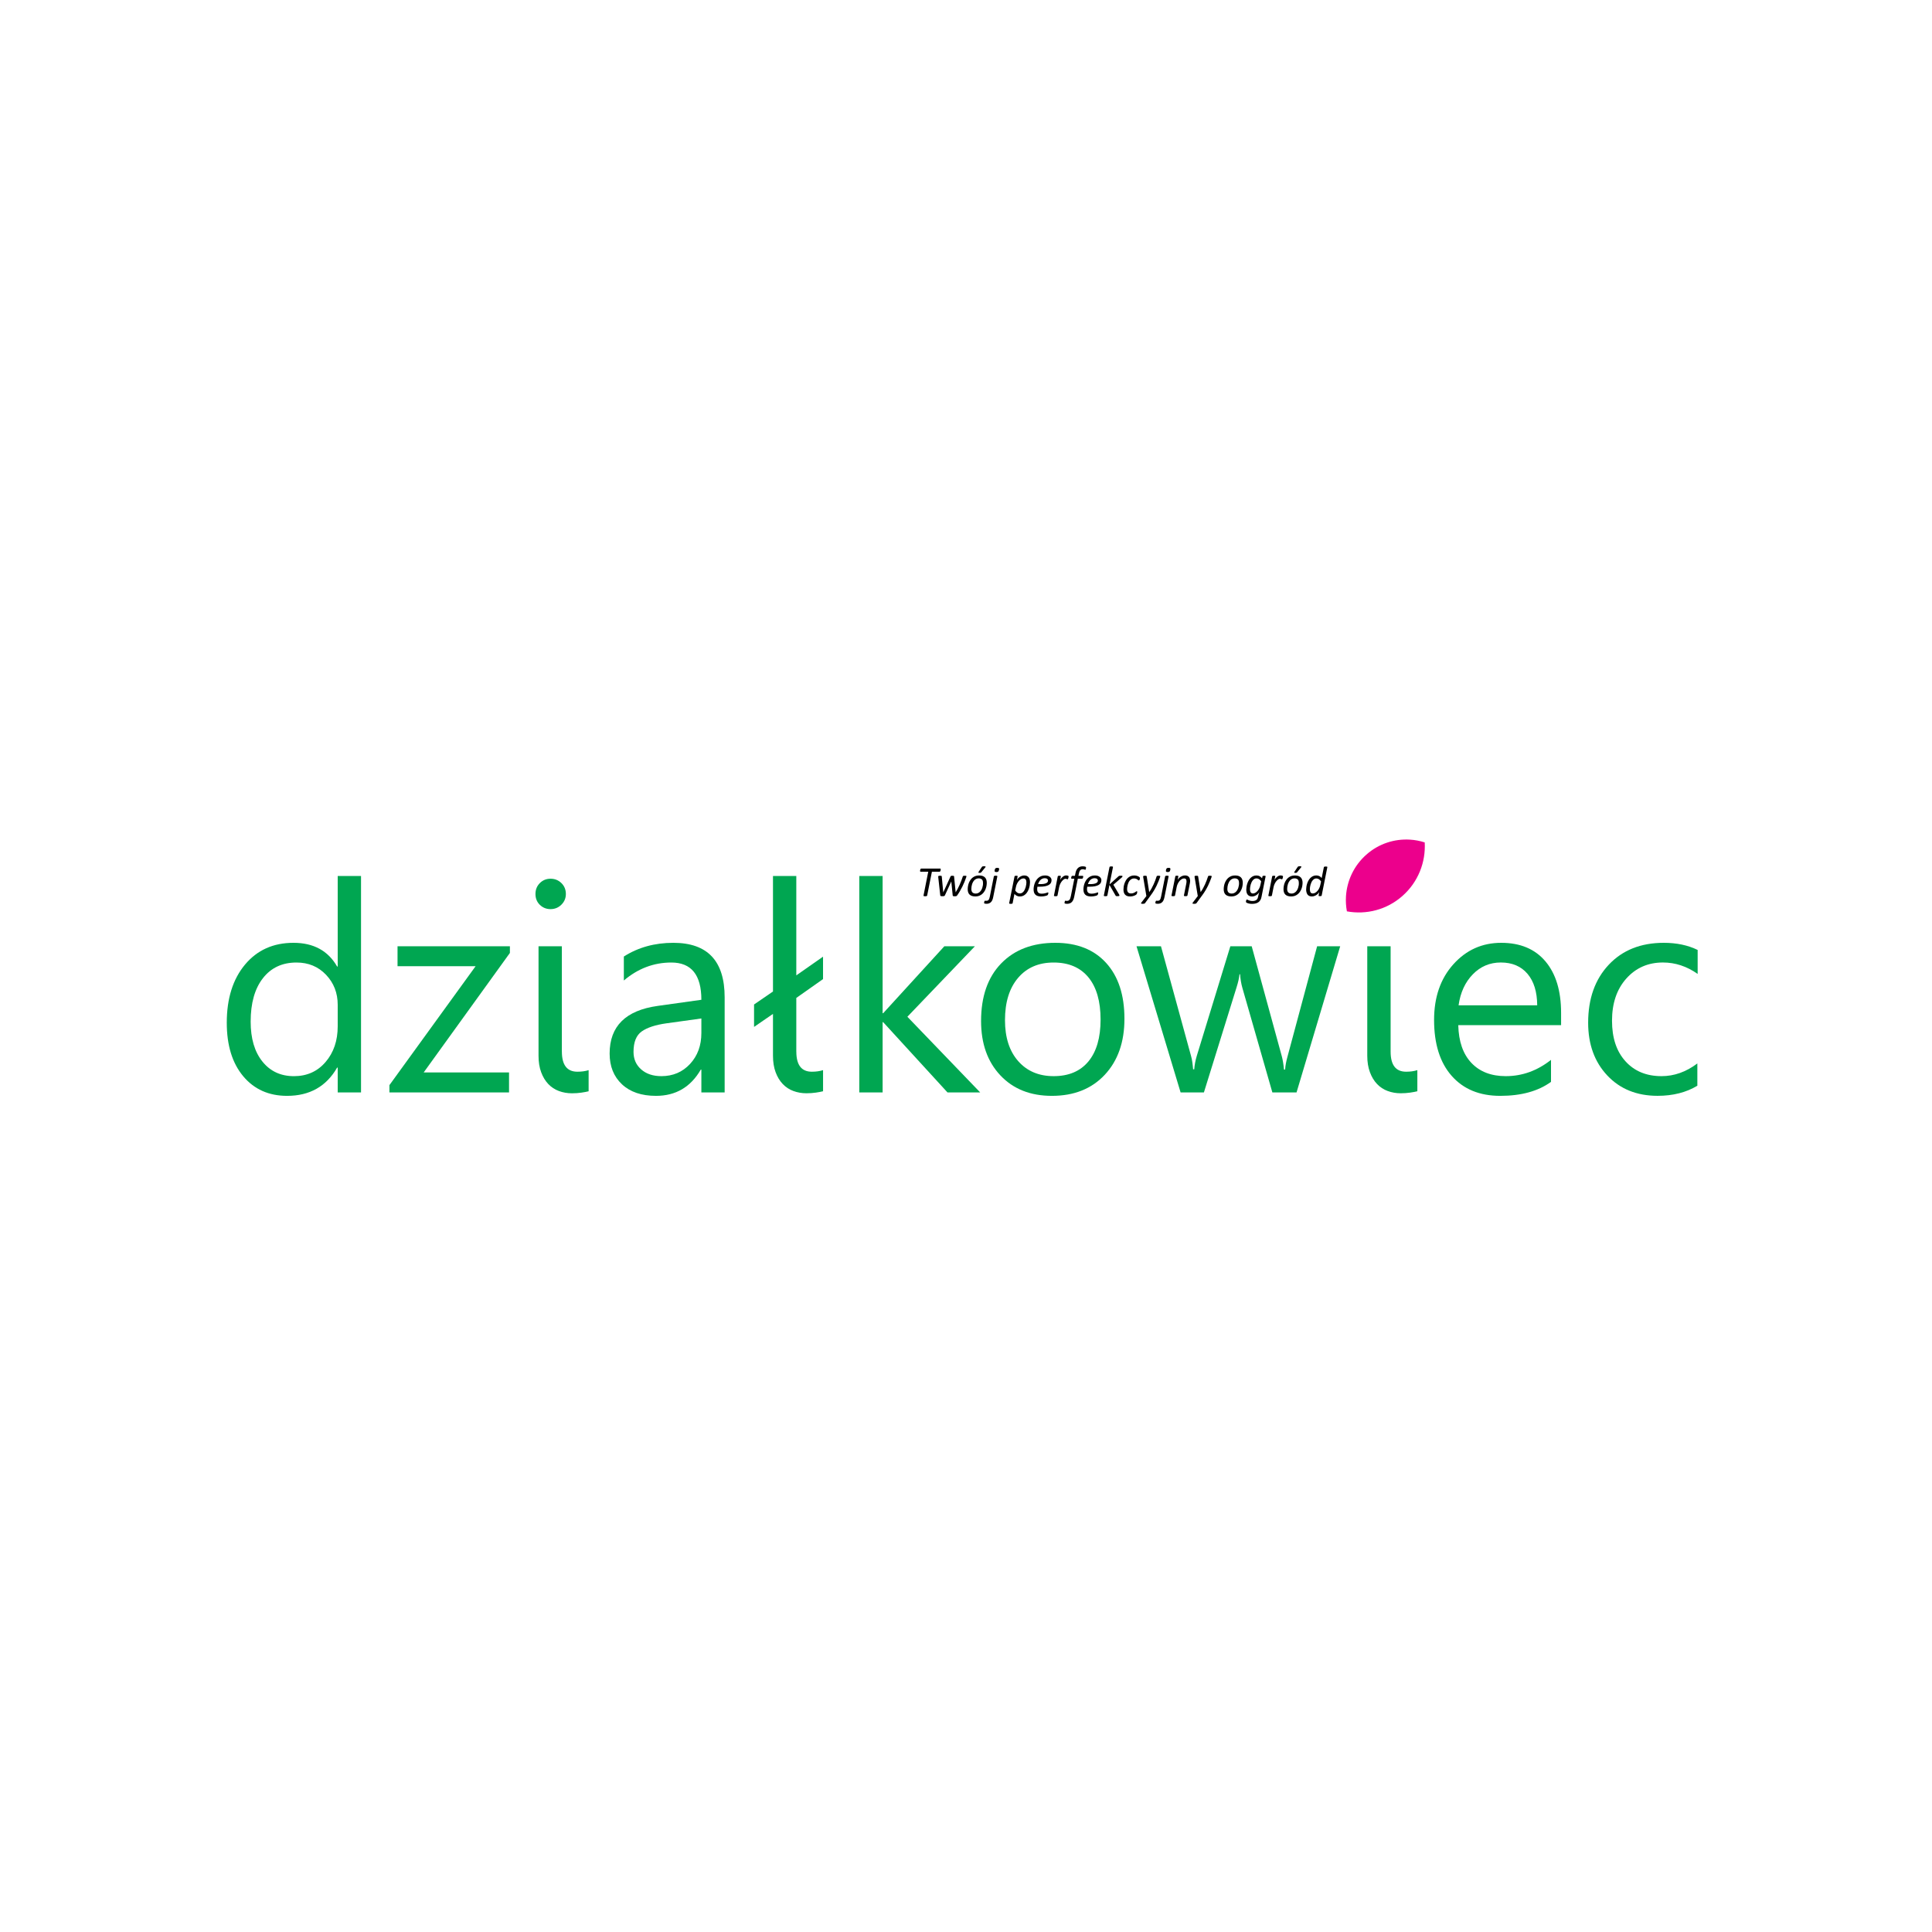 <svg width="256" height="256" viewBox="0 0 256 256" fill="none" xmlns="http://www.w3.org/2000/svg">
<g clip-path="url(#clip0_1881_5550)">
<path d="M44.748 135.992V133.139C44.748 131.574 44.234 130.251 43.203 129.165C42.172 128.08 40.868 127.539 39.283 127.539C37.4 127.539 35.916 128.231 34.835 129.62C33.753 131.008 33.214 132.923 33.214 135.372C33.214 137.604 33.732 139.367 34.77 140.658C35.805 141.949 37.199 142.598 38.945 142.598C40.666 142.598 42.064 141.975 43.138 140.723C44.209 139.475 44.748 137.899 44.748 135.992ZM47.838 144.751H44.748V141.462H44.673C43.239 143.958 41.029 145.206 38.04 145.206C35.614 145.206 33.678 144.34 32.226 142.606C30.775 140.871 30.049 138.509 30.049 135.519C30.049 132.317 30.854 129.749 32.46 127.82C34.069 125.891 36.211 124.928 38.888 124.928C41.539 124.928 43.469 125.974 44.673 128.069H44.748V116.075H47.838V144.751Z" fill="#00A651"/>
<path d="M67.565 126.269L56.142 142.101H67.45V144.751H51.601V143.785L63.019 128.029H52.675V125.382H67.565V126.269Z" fill="#00A651"/>
<path d="M74.452 139.342C74.452 141.12 75.138 142.007 76.507 142.007C77.06 142.007 77.556 141.938 77.995 141.801V144.6C77.757 144.661 77.438 144.722 77.042 144.78C76.647 144.838 76.23 144.867 75.788 144.867C75.174 144.867 74.596 144.766 74.053 144.564C73.514 144.362 73.043 144.055 72.648 143.637C72.253 143.219 71.937 142.699 71.707 142.075C71.473 141.452 71.358 140.723 71.358 139.89V125.382H74.448V139.342H74.452ZM72.946 120.463C72.393 120.463 71.922 120.272 71.534 119.897C71.146 119.519 70.952 119.039 70.952 118.458C70.952 117.881 71.146 117.398 71.534 117.012C71.922 116.626 72.397 116.435 72.946 116.435C73.51 116.435 73.992 116.626 74.387 117.012C74.782 117.398 74.98 117.878 74.98 118.458C74.98 119.014 74.782 119.486 74.387 119.876C73.992 120.269 73.51 120.463 72.946 120.463Z" fill="#00A651"/>
<path d="M92.935 134.953L88.278 135.599C86.844 135.801 85.763 136.158 85.037 136.666C84.308 137.178 83.945 138.083 83.945 139.382C83.945 140.326 84.279 141.102 84.954 141.697C85.626 142.295 86.521 142.595 87.638 142.595C89.173 142.595 90.438 142.054 91.436 140.976C92.435 139.897 92.935 138.534 92.935 136.883V134.953ZM96.025 144.751H92.935V141.726H92.859C91.515 144.048 89.536 145.206 86.924 145.206C85.001 145.206 83.496 144.694 82.411 143.673C81.325 142.652 80.779 141.297 80.779 139.605C80.779 135.985 82.903 133.879 87.15 133.287L92.935 132.476C92.935 129.183 91.609 127.539 88.957 127.539C86.632 127.539 84.534 128.332 82.662 129.922V126.745C84.559 125.534 86.744 124.928 89.219 124.928C93.754 124.928 96.021 127.337 96.021 132.155V144.751H96.025Z" fill="#00A651"/>
<path d="M105.518 139.342C105.518 141.12 106.204 142.007 107.573 142.007C108.126 142.007 108.622 141.938 109.06 141.798V144.596C108.82 144.658 108.503 144.719 108.108 144.777C107.713 144.834 107.296 144.863 106.854 144.863C106.24 144.863 105.661 144.762 105.119 144.56C104.58 144.362 104.109 144.052 103.714 143.633C103.319 143.215 103.002 142.696 102.773 142.072C102.539 141.448 102.424 140.72 102.424 139.887V134.347L99.916 136.071V133.1L102.424 131.379V116.075H105.514V129.241L109.057 126.763V129.735L105.514 132.231V139.342H105.518Z" fill="#00A651"/>
<path d="M129.879 144.751H125.546L117.027 135.444H116.951V144.751H113.861V116.075H116.951V134.254H117.027L125.133 125.382H129.182L120.232 134.726L129.879 144.751Z" fill="#00A651"/>
<path d="M139.612 127.539C137.625 127.539 136.055 128.217 134.902 129.573C133.745 130.929 133.166 132.8 133.166 135.18C133.166 137.474 133.752 139.284 134.92 140.608C136.087 141.931 137.654 142.595 139.612 142.595C141.61 142.595 143.144 141.946 144.222 140.644C145.296 139.346 145.832 137.496 145.832 135.101C145.832 132.681 145.296 130.813 144.222 129.504C143.144 128.195 141.606 127.539 139.612 127.539ZM139.382 145.206C136.529 145.206 134.255 144.301 132.552 142.49C130.849 140.68 129.997 138.282 129.997 135.292C129.997 132.039 130.885 129.497 132.652 127.669C134.424 125.84 136.82 124.928 139.835 124.928C142.713 124.928 144.959 125.819 146.572 127.597C148.185 129.374 148.994 131.841 148.994 134.993C148.994 138.084 148.124 140.557 146.385 142.418C144.646 144.275 142.311 145.206 139.382 145.206Z" fill="#00A651"/>
<path d="M177.584 125.382L171.799 144.751H168.594L164.617 130.885C164.466 130.355 164.365 129.757 164.315 129.09H164.239C164.203 129.544 164.07 130.132 163.844 130.849L159.525 144.751H156.435L150.593 125.382H153.834L157.826 139.948C157.951 140.388 158.038 140.968 158.092 141.686H158.242C158.282 141.131 158.393 140.539 158.58 139.908L163.028 125.382H165.856L169.852 139.984C169.974 140.449 170.071 141.03 170.136 141.722H170.286C170.312 141.232 170.419 140.651 170.606 139.984L174.526 125.382H177.584Z" fill="#00A651"/>
<path d="M184.264 139.342C184.264 141.12 184.946 142.007 186.319 142.007C186.872 142.007 187.368 141.939 187.806 141.798V144.596C187.569 144.658 187.249 144.719 186.854 144.777C186.459 144.834 186.039 144.863 185.6 144.863C184.986 144.863 184.407 144.762 183.868 144.56C183.326 144.362 182.859 144.052 182.463 143.633C182.065 143.215 181.752 142.696 181.522 142.072C181.288 141.448 181.17 140.72 181.17 139.887V125.382H184.264V139.342Z" fill="#00A651"/>
<path d="M203.688 133.211C203.677 131.423 203.246 130.027 202.398 129.032C201.55 128.037 200.372 127.535 198.866 127.535C197.407 127.535 196.171 128.062 195.154 129.104C194.134 130.15 193.509 131.52 193.268 133.208H203.688V133.211ZM206.853 135.84H193.228C193.279 137.997 193.857 139.663 194.964 140.835C196.071 142.007 197.59 142.595 199.524 142.595C201.697 142.595 203.695 141.877 205.517 140.438V143.352C203.821 144.586 201.575 145.206 198.787 145.206C196.06 145.206 193.918 144.326 192.363 142.566C190.803 140.806 190.023 138.332 190.023 135.141C190.023 132.13 190.875 129.67 192.578 127.773C194.281 125.876 196.394 124.928 198.92 124.928C201.446 124.928 203.397 125.747 204.78 127.387C206.164 129.028 206.853 131.304 206.853 134.218V135.84Z" fill="#00A651"/>
<path d="M224.915 143.861C223.431 144.755 221.674 145.202 219.637 145.202C216.888 145.202 214.664 144.304 212.975 142.508C211.283 140.712 210.438 138.379 210.438 135.519C210.438 132.328 211.348 129.768 213.169 127.831C214.991 125.894 217.42 124.928 220.463 124.928C222.159 124.928 223.654 125.242 224.947 125.873V129.05C223.514 128.04 221.979 127.535 220.348 127.535C218.376 127.535 216.759 128.246 215.494 129.663C214.229 131.08 213.6 132.945 213.6 135.253C213.6 137.525 214.193 139.313 215.383 140.626C216.568 141.939 218.164 142.595 220.158 142.595C221.843 142.595 223.424 142.032 224.908 140.911V143.861H224.915Z" fill="#00A651"/>
<path d="M185.844 118.707C187.935 116.854 188.93 114.217 188.783 111.625C188.151 111.419 187.493 111.296 186.832 111.257C184.784 111.131 182.696 111.78 181.04 113.251C179.384 114.719 178.478 116.717 178.349 118.772C178.309 119.436 178.349 120.103 178.471 120.759C181.022 121.228 183.753 120.564 185.844 118.707Z" fill="#EC008C"/>
<path d="M174.947 117.265C174.915 117.427 174.861 117.578 174.792 117.716C174.724 117.853 174.645 117.972 174.555 118.069C174.465 118.17 174.368 118.246 174.264 118.303C174.16 118.361 174.056 118.386 173.955 118.386C173.819 118.386 173.718 118.339 173.657 118.242C173.596 118.145 173.564 118.008 173.564 117.824C173.564 117.737 173.571 117.643 173.585 117.539C173.6 117.434 173.621 117.33 173.653 117.225C173.682 117.12 173.722 117.016 173.768 116.915C173.815 116.814 173.869 116.727 173.934 116.652C173.998 116.576 174.07 116.515 174.149 116.468C174.228 116.421 174.318 116.399 174.419 116.399C174.545 116.399 174.659 116.432 174.764 116.5C174.864 116.569 174.961 116.666 175.048 116.796L174.947 117.265ZM175.878 114.91V114.87L175.845 114.841L175.777 114.827C175.748 114.823 175.712 114.82 175.666 114.82C175.619 114.82 175.579 114.823 175.551 114.827L175.479 114.845L175.436 114.874L175.418 114.91L175.13 116.345C175.091 116.298 175.048 116.251 174.997 116.208C174.947 116.165 174.897 116.129 174.836 116.096C174.778 116.064 174.713 116.042 174.642 116.024C174.57 116.006 174.494 115.999 174.415 115.999C174.25 115.999 174.103 116.031 173.973 116.093C173.844 116.154 173.729 116.237 173.628 116.338C173.528 116.439 173.445 116.554 173.373 116.684C173.301 116.814 173.244 116.947 173.201 117.084C173.158 117.221 173.122 117.355 173.104 117.492C173.082 117.629 173.071 117.748 173.071 117.86C173.071 117.917 173.075 117.982 173.082 118.051C173.089 118.119 173.1 118.188 173.122 118.256C173.14 118.325 173.168 118.393 173.204 118.455C173.24 118.52 173.283 118.577 173.341 118.624C173.395 118.675 173.463 118.711 173.546 118.74C173.628 118.769 173.722 118.783 173.833 118.783C173.944 118.783 174.052 118.765 174.16 118.725C174.268 118.686 174.365 118.639 174.451 118.577C174.537 118.516 174.613 118.455 174.677 118.383C174.742 118.311 174.785 118.246 174.81 118.184L174.721 118.657V118.696L174.749 118.722L174.807 118.736C174.832 118.74 174.864 118.743 174.904 118.743C174.983 118.743 175.04 118.736 175.073 118.725C175.105 118.714 175.127 118.689 175.13 118.657L175.878 114.91ZM172.417 114.913L172.443 114.863L172.428 114.82L172.364 114.791C172.331 114.784 172.292 114.78 172.238 114.78C172.191 114.78 172.152 114.784 172.119 114.787L172.04 114.805L171.983 114.838L171.94 114.888L171.508 115.537L171.483 115.591L171.49 115.627L171.541 115.649C171.566 115.656 171.598 115.656 171.638 115.656C171.674 115.656 171.706 115.656 171.731 115.653L171.796 115.638L171.839 115.613L171.878 115.57L172.417 114.913ZM172.083 117.315C172.065 117.423 172.04 117.532 172.008 117.636C171.972 117.741 171.929 117.842 171.875 117.932C171.821 118.026 171.76 118.105 171.688 118.173C171.616 118.242 171.534 118.3 171.444 118.339C171.354 118.379 171.25 118.401 171.135 118.401C171.03 118.401 170.941 118.386 170.869 118.357C170.797 118.329 170.736 118.289 170.689 118.235C170.642 118.181 170.61 118.119 170.589 118.044C170.567 117.968 170.556 117.885 170.556 117.791C170.556 117.687 170.563 117.578 170.581 117.47C170.599 117.362 170.624 117.254 170.657 117.149C170.693 117.045 170.736 116.947 170.79 116.854C170.844 116.76 170.905 116.681 170.977 116.612C171.048 116.543 171.131 116.489 171.221 116.45C171.314 116.41 171.415 116.388 171.526 116.388C171.631 116.388 171.72 116.403 171.796 116.432C171.871 116.461 171.929 116.5 171.975 116.551C172.022 116.601 172.055 116.666 172.072 116.742C172.09 116.818 172.101 116.9 172.101 116.994C172.108 117.099 172.098 117.207 172.083 117.315ZM172.536 116.562C172.496 116.443 172.435 116.342 172.353 116.259C172.27 116.176 172.162 116.114 172.037 116.067C171.907 116.024 171.753 116.003 171.573 116.003C171.401 116.003 171.242 116.028 171.099 116.078C170.959 116.129 170.833 116.201 170.721 116.287C170.61 116.374 170.513 116.479 170.434 116.598C170.351 116.717 170.283 116.843 170.229 116.976C170.175 117.11 170.136 117.25 170.111 117.395C170.086 117.539 170.071 117.679 170.071 117.82C170.071 117.972 170.089 118.109 170.129 118.228C170.168 118.347 170.229 118.448 170.312 118.531C170.395 118.613 170.499 118.675 170.628 118.718C170.757 118.761 170.912 118.783 171.092 118.783C171.264 118.783 171.422 118.758 171.566 118.707C171.706 118.657 171.832 118.585 171.943 118.498C172.055 118.412 172.152 118.307 172.234 118.188C172.317 118.069 172.385 117.943 172.439 117.809C172.493 117.676 172.532 117.535 172.558 117.391C172.583 117.247 172.597 117.106 172.597 116.965C172.597 116.818 172.576 116.681 172.536 116.562ZM169.985 116.075L169.935 116.046L169.859 116.024C169.83 116.017 169.802 116.013 169.769 116.006C169.737 116.003 169.705 115.999 169.672 115.999C169.6 115.999 169.525 116.013 169.45 116.046C169.374 116.078 169.302 116.122 169.23 116.176C169.162 116.23 169.097 116.291 169.036 116.363C168.979 116.435 168.925 116.507 168.882 116.587L168.975 116.125L168.972 116.089L168.95 116.06L168.893 116.046C168.867 116.042 168.835 116.042 168.796 116.042C168.76 116.042 168.727 116.042 168.699 116.046L168.63 116.06L168.587 116.089L168.569 116.125L168.066 118.664V118.704L168.099 118.729L168.167 118.747C168.196 118.75 168.235 118.754 168.282 118.754C168.325 118.754 168.364 118.75 168.397 118.747L168.472 118.729L168.515 118.704L168.533 118.664L168.756 117.535C168.788 117.38 168.839 117.236 168.903 117.102C168.968 116.969 169.044 116.854 169.123 116.756C169.202 116.659 169.284 116.583 169.367 116.525C169.45 116.471 169.525 116.443 169.586 116.443C169.622 116.443 169.658 116.446 169.683 116.453L169.759 116.479L169.816 116.504L169.866 116.515L169.906 116.489L169.942 116.424L169.971 116.342L169.989 116.255L169.999 116.179L170.003 116.136L169.985 116.075ZM167.013 117.254C166.981 117.416 166.927 117.568 166.859 117.705C166.791 117.842 166.712 117.961 166.622 118.065C166.532 118.17 166.435 118.246 166.331 118.303C166.227 118.361 166.122 118.39 166.022 118.39C165.95 118.39 165.889 118.375 165.842 118.347C165.792 118.318 165.752 118.282 165.72 118.231C165.688 118.181 165.666 118.127 165.652 118.058C165.637 117.99 165.63 117.917 165.63 117.835C165.63 117.752 165.637 117.654 165.652 117.55C165.666 117.445 165.688 117.34 165.716 117.232C165.745 117.128 165.785 117.023 165.831 116.922C165.878 116.821 165.932 116.731 165.997 116.652C166.058 116.572 166.13 116.511 166.212 116.464C166.291 116.417 166.385 116.392 166.485 116.392C166.611 116.392 166.726 116.424 166.83 116.489C166.931 116.554 167.028 116.652 167.114 116.781L167.013 117.254ZM167.7 116.125L167.696 116.089L167.667 116.06L167.606 116.046C167.581 116.042 167.549 116.042 167.513 116.042C167.437 116.042 167.384 116.049 167.348 116.06C167.312 116.075 167.29 116.096 167.283 116.125L167.229 116.381C167.136 116.262 167.028 116.168 166.909 116.104C166.791 116.035 166.647 116.003 166.482 116.003C166.316 116.003 166.169 116.035 166.04 116.096C165.91 116.158 165.795 116.241 165.695 116.342C165.594 116.443 165.512 116.562 165.44 116.691C165.368 116.821 165.31 116.955 165.267 117.095C165.224 117.236 165.188 117.369 165.17 117.506C165.149 117.643 165.138 117.766 165.138 117.874C165.138 118.004 165.152 118.123 165.177 118.235C165.203 118.347 165.246 118.444 165.307 118.523C165.368 118.603 165.443 118.671 165.54 118.718C165.637 118.765 165.756 118.79 165.896 118.79C166.004 118.79 166.108 118.772 166.212 118.736C166.316 118.7 166.41 118.653 166.496 118.592C166.582 118.534 166.658 118.469 166.722 118.397C166.787 118.325 166.837 118.256 166.866 118.188C166.845 118.249 166.819 118.336 166.787 118.451C166.755 118.563 166.722 118.707 166.69 118.877C166.672 118.963 166.643 119.043 166.604 119.104C166.564 119.169 166.518 119.219 166.456 119.263C166.395 119.302 166.324 119.335 166.245 119.356C166.162 119.378 166.072 119.389 165.971 119.389C165.849 119.389 165.749 119.378 165.662 119.356C165.58 119.335 165.508 119.313 165.454 119.288C165.397 119.263 165.353 119.241 165.317 119.223C165.282 119.205 165.256 119.194 165.235 119.194L165.188 119.208L165.149 119.252L165.123 119.313L165.105 119.378L165.098 119.439V119.486L165.113 119.555L165.17 119.609C165.246 119.652 165.35 119.688 165.479 119.721C165.609 119.753 165.749 119.767 165.903 119.767C166.083 119.767 166.245 119.749 166.385 119.71C166.525 119.674 166.647 119.616 166.751 119.544C166.855 119.468 166.938 119.378 167.006 119.263C167.071 119.151 167.121 119.017 167.15 118.869L167.7 116.125ZM164.157 117.315C164.139 117.423 164.114 117.532 164.081 117.636C164.046 117.741 164.002 117.842 163.949 117.932C163.895 118.026 163.834 118.105 163.762 118.173C163.69 118.242 163.607 118.3 163.517 118.339C163.428 118.379 163.323 118.401 163.208 118.401C163.104 118.401 163.014 118.386 162.942 118.357C162.871 118.329 162.81 118.289 162.763 118.235C162.716 118.181 162.684 118.119 162.662 118.044C162.641 117.968 162.63 117.885 162.63 117.791C162.63 117.687 162.637 117.578 162.655 117.47C162.673 117.362 162.698 117.254 162.73 117.149C162.766 117.045 162.81 116.947 162.863 116.854C162.917 116.76 162.978 116.681 163.05 116.612C163.122 116.543 163.205 116.489 163.295 116.45C163.388 116.41 163.489 116.388 163.6 116.388C163.704 116.388 163.794 116.403 163.869 116.432C163.945 116.461 164.002 116.5 164.049 116.551C164.096 116.601 164.128 116.666 164.146 116.742C164.164 116.818 164.175 116.9 164.175 116.994C164.182 117.099 164.175 117.207 164.157 117.315ZM164.613 116.562C164.574 116.443 164.513 116.342 164.43 116.259C164.347 116.176 164.24 116.114 164.114 116.067C163.984 116.024 163.83 116.003 163.65 116.003C163.478 116.003 163.32 116.028 163.176 116.078C163.036 116.129 162.91 116.201 162.799 116.287C162.687 116.374 162.59 116.479 162.511 116.598C162.429 116.717 162.36 116.843 162.306 116.976C162.253 117.11 162.213 117.25 162.188 117.395C162.163 117.539 162.148 117.679 162.148 117.82C162.148 117.972 162.166 118.109 162.206 118.228C162.245 118.347 162.306 118.448 162.389 118.531C162.472 118.613 162.576 118.675 162.705 118.718C162.835 118.761 162.989 118.783 163.169 118.783C163.341 118.783 163.499 118.758 163.643 118.707C163.783 118.657 163.909 118.585 164.02 118.498C164.132 118.412 164.229 118.307 164.311 118.188C164.394 118.069 164.462 117.943 164.516 117.809C164.57 117.676 164.61 117.535 164.635 117.391C164.66 117.247 164.674 117.106 164.674 116.965C164.671 116.818 164.653 116.681 164.613 116.562ZM160.514 116.057C160.485 116.046 160.431 116.039 160.345 116.039C160.294 116.039 160.251 116.039 160.219 116.042C160.187 116.046 160.158 116.049 160.14 116.057L160.097 116.082L160.075 116.122C160.018 116.305 159.957 116.482 159.888 116.662C159.824 116.839 159.748 117.016 159.669 117.189C159.59 117.362 159.504 117.535 159.41 117.705C159.317 117.874 159.213 118.04 159.094 118.202H159.087L158.76 116.136L158.746 116.089L158.713 116.06L158.645 116.046C158.616 116.042 158.577 116.042 158.527 116.042C158.483 116.042 158.444 116.042 158.412 116.046L158.336 116.064L158.297 116.096L158.286 116.147L158.289 116.194L158.297 116.255L158.713 118.732L158.038 119.616L158.006 119.685L158.027 119.728C158.045 119.739 158.07 119.746 158.103 119.753C158.135 119.757 158.178 119.76 158.228 119.76C158.275 119.76 158.315 119.757 158.351 119.753C158.386 119.749 158.415 119.742 158.44 119.735L158.501 119.706L158.545 119.666L159.27 118.671C159.45 118.43 159.604 118.199 159.734 117.979C159.863 117.759 159.978 117.55 160.075 117.348C160.172 117.146 160.258 116.951 160.33 116.767C160.402 116.583 160.47 116.403 160.532 116.233L160.549 116.172L160.557 116.107L160.514 116.057ZM157.657 116.428C157.635 116.345 157.596 116.273 157.546 116.208C157.492 116.147 157.423 116.093 157.341 116.057C157.258 116.017 157.15 115.999 157.025 115.999C156.91 115.999 156.802 116.017 156.694 116.057C156.59 116.096 156.493 116.147 156.403 116.204C156.317 116.266 156.238 116.331 156.177 116.403C156.112 116.475 156.069 116.543 156.04 116.605L156.137 116.122L156.134 116.085L156.108 116.057L156.051 116.042C156.026 116.039 155.993 116.039 155.954 116.039C155.918 116.039 155.886 116.039 155.857 116.042L155.789 116.057L155.749 116.085L155.735 116.122L155.228 118.66V118.7L155.26 118.725L155.329 118.743C155.357 118.747 155.397 118.75 155.444 118.75C155.487 118.75 155.526 118.747 155.559 118.743L155.634 118.725L155.677 118.7L155.695 118.66L155.918 117.528C155.95 117.366 156.001 117.218 156.073 117.077C156.144 116.937 156.223 116.821 156.31 116.72C156.399 116.619 156.496 116.54 156.597 116.482C156.701 116.424 156.802 116.396 156.903 116.396C157.017 116.396 157.097 116.432 157.147 116.5C157.197 116.572 157.219 116.662 157.219 116.778C157.219 116.818 157.215 116.868 157.212 116.922C157.208 116.976 157.197 117.034 157.186 117.092L156.874 118.657L156.877 118.696L156.91 118.722L156.978 118.74C157.007 118.743 157.043 118.747 157.089 118.747C157.136 118.747 157.176 118.743 157.204 118.74L157.28 118.722L157.323 118.696L157.341 118.657L157.657 117.074C157.671 117.005 157.682 116.94 157.689 116.875C157.697 116.81 157.7 116.745 157.7 116.681C157.689 116.598 157.679 116.511 157.657 116.428ZM154.847 116.125L154.844 116.089L154.811 116.06L154.743 116.042C154.714 116.039 154.678 116.035 154.635 116.035C154.592 116.035 154.553 116.039 154.52 116.042L154.445 116.06L154.402 116.089L154.384 116.125L153.848 118.819C153.827 118.92 153.805 119.007 153.777 119.075C153.751 119.144 153.719 119.201 153.683 119.245C153.647 119.288 153.604 119.317 153.554 119.335C153.503 119.353 153.45 119.36 153.388 119.36L153.32 119.356L153.277 119.353L153.245 119.349L153.212 119.346L153.176 119.364L153.144 119.407L153.123 119.468L153.108 119.533L153.097 119.591L153.094 119.63L153.101 119.674L153.119 119.706C153.133 119.717 153.166 119.728 153.216 119.739C153.266 119.749 153.331 119.757 153.41 119.757C153.55 119.757 153.669 119.735 153.769 119.692C153.87 119.648 153.956 119.587 154.028 119.508C154.1 119.428 154.157 119.331 154.201 119.216C154.244 119.1 154.283 118.97 154.308 118.823L154.847 116.125ZM155.088 115.141C155.084 115.105 155.077 115.076 155.059 115.054C155.041 115.029 155.016 115.014 154.98 115.007C154.944 115 154.898 114.993 154.844 114.993C154.79 114.993 154.739 114.996 154.704 115.007C154.668 115.014 154.635 115.032 154.607 115.054C154.578 115.079 154.56 115.108 154.542 115.141C154.527 115.177 154.513 115.22 154.502 115.27C154.492 115.325 154.488 115.368 154.488 115.404C154.488 115.44 154.499 115.469 154.517 115.49C154.535 115.512 154.563 115.527 154.596 115.537C154.632 115.548 154.675 115.552 154.729 115.552C154.786 115.552 154.833 115.548 154.869 115.537C154.908 115.527 154.941 115.512 154.966 115.49C154.991 115.469 155.013 115.44 155.027 115.404C155.041 115.368 155.056 115.325 155.066 115.27C155.084 115.22 155.088 115.177 155.088 115.141ZM153.701 116.057C153.672 116.046 153.618 116.039 153.532 116.039C153.482 116.039 153.439 116.039 153.406 116.042C153.374 116.046 153.345 116.049 153.327 116.057L153.284 116.082L153.263 116.122C153.205 116.305 153.144 116.482 153.076 116.662C153.011 116.839 152.936 117.016 152.857 117.189C152.778 117.362 152.691 117.535 152.598 117.705C152.505 117.874 152.4 118.04 152.282 118.202H152.275L151.948 116.136L151.933 116.089L151.901 116.06L151.833 116.046C151.804 116.042 151.764 116.042 151.714 116.042C151.671 116.042 151.631 116.042 151.599 116.046L151.524 116.064L151.484 116.096L151.473 116.147L151.477 116.194L151.484 116.255L151.901 118.732L151.222 119.616L151.19 119.685L151.211 119.728C151.229 119.739 151.254 119.746 151.287 119.753C151.319 119.757 151.362 119.76 151.412 119.76C151.459 119.76 151.499 119.757 151.534 119.753C151.57 119.749 151.599 119.742 151.624 119.735L151.685 119.706L151.728 119.666L152.454 118.671C152.634 118.43 152.788 118.199 152.918 117.979C153.047 117.759 153.162 117.55 153.259 117.348C153.356 117.146 153.442 116.951 153.514 116.767C153.586 116.583 153.654 116.403 153.715 116.233L153.733 116.172L153.741 116.107L153.701 116.057ZM151.035 116.295L150.985 116.23C150.956 116.204 150.92 116.179 150.87 116.147C150.819 116.114 150.766 116.089 150.704 116.071C150.643 116.049 150.579 116.035 150.51 116.021C150.442 116.01 150.37 116.003 150.295 116.003C150.112 116.003 149.953 116.031 149.813 116.093C149.673 116.154 149.551 116.233 149.443 116.334C149.335 116.435 149.246 116.551 149.174 116.681C149.102 116.81 149.041 116.944 148.994 117.081C148.947 117.218 148.915 117.355 148.894 117.492C148.876 117.629 148.865 117.755 148.865 117.867C148.865 118.17 148.94 118.401 149.088 118.556C149.235 118.711 149.461 118.787 149.763 118.787C149.856 118.787 149.943 118.779 150.029 118.761C150.115 118.743 150.194 118.722 150.27 118.693C150.345 118.664 150.41 118.635 150.464 118.603C150.518 118.57 150.561 118.541 150.582 118.516L150.633 118.44C150.643 118.412 150.654 118.383 150.665 118.35C150.672 118.318 150.679 118.285 150.683 118.253L150.69 118.173L150.676 118.112L150.64 118.091C150.611 118.091 150.575 118.105 150.536 118.134C150.496 118.163 150.446 118.199 150.385 118.238C150.324 118.278 150.248 118.311 150.162 118.343C150.076 118.372 149.971 118.386 149.849 118.386C149.684 118.386 149.558 118.336 149.472 118.238C149.389 118.137 149.346 117.993 149.346 117.798C149.346 117.726 149.353 117.643 149.364 117.546C149.375 117.449 149.397 117.348 149.425 117.247C149.454 117.142 149.49 117.041 149.533 116.94C149.576 116.839 149.634 116.749 149.702 116.67C149.77 116.59 149.849 116.525 149.943 116.475C150.036 116.424 150.14 116.399 150.262 116.399C150.37 116.399 150.46 116.414 150.532 116.443C150.604 116.471 150.661 116.5 150.704 116.536C150.751 116.569 150.787 116.601 150.816 116.626L150.898 116.666L150.96 116.634L151.006 116.558C151.021 116.525 151.028 116.493 151.035 116.457C151.042 116.421 151.046 116.385 151.046 116.352L151.035 116.295ZM148.732 116.082L148.692 116.057L148.62 116.042C148.588 116.039 148.552 116.039 148.505 116.039C148.459 116.039 148.423 116.039 148.39 116.042C148.358 116.046 148.329 116.049 148.304 116.057L148.24 116.085L148.189 116.129L147.018 117.193L147.474 114.899L147.471 114.859L147.442 114.831L147.374 114.812C147.345 114.809 147.309 114.805 147.262 114.805C147.216 114.805 147.176 114.809 147.147 114.812L147.072 114.831L147.032 114.859L147.014 114.899L146.263 118.664L146.267 118.704L146.299 118.729L146.368 118.743C146.396 118.747 146.432 118.75 146.479 118.75C146.526 118.75 146.562 118.747 146.594 118.743L146.669 118.725L146.713 118.7L146.73 118.66L147.007 117.254L147.816 118.657L147.841 118.7L147.884 118.729L147.956 118.743C147.984 118.747 148.028 118.747 148.078 118.747C148.128 118.747 148.168 118.743 148.2 118.74C148.232 118.736 148.258 118.729 148.279 118.722L148.319 118.693L148.329 118.65L148.319 118.595C148.311 118.57 148.297 118.545 148.279 118.509L147.525 117.232L148.62 116.287C148.667 116.244 148.699 116.212 148.714 116.186L148.739 116.114L148.732 116.082ZM145.423 116.864C145.39 116.922 145.333 116.969 145.254 117.012C145.175 117.056 145.067 117.088 144.938 117.113C144.805 117.139 144.643 117.149 144.445 117.149H144.158C144.19 117.045 144.23 116.944 144.284 116.85C144.334 116.756 144.399 116.673 144.47 116.601C144.542 116.529 144.625 116.471 144.718 116.432C144.812 116.388 144.92 116.367 145.042 116.367C145.182 116.367 145.286 116.396 145.362 116.457C145.437 116.515 145.473 116.594 145.473 116.688C145.473 116.749 145.455 116.807 145.423 116.864ZM145.897 116.417C145.865 116.342 145.814 116.273 145.742 116.212C145.671 116.15 145.581 116.1 145.473 116.06C145.365 116.021 145.229 116.003 145.074 116.003C144.891 116.003 144.726 116.031 144.578 116.089C144.431 116.147 144.305 116.226 144.194 116.32C144.082 116.417 143.985 116.525 143.906 116.652C143.827 116.778 143.759 116.908 143.709 117.045C143.658 117.182 143.622 117.319 143.597 117.459C143.572 117.6 143.561 117.73 143.561 117.853C143.561 118.011 143.583 118.148 143.622 118.264C143.662 118.379 143.727 118.476 143.809 118.556C143.892 118.635 143.996 118.693 144.122 118.729C144.248 118.765 144.395 118.787 144.56 118.787C144.654 118.787 144.747 118.779 144.841 118.769C144.934 118.758 145.02 118.743 145.099 118.725C145.178 118.707 145.247 118.689 145.304 118.668C145.362 118.646 145.401 118.624 145.423 118.603L145.462 118.541L145.491 118.466L145.509 118.386L145.516 118.318L145.502 118.267L145.462 118.249C145.444 118.249 145.415 118.256 145.369 118.274C145.326 118.292 145.265 118.311 145.196 118.332C145.124 118.354 145.042 118.372 144.948 118.39C144.851 118.408 144.744 118.415 144.625 118.415C144.417 118.415 144.266 118.365 144.176 118.267C144.082 118.166 144.036 118.026 144.036 117.835C144.036 117.784 144.039 117.73 144.043 117.672C144.046 117.615 144.057 117.553 144.068 117.492H144.366C144.643 117.492 144.88 117.474 145.078 117.434C145.275 117.395 145.441 117.337 145.566 117.265C145.692 117.193 145.786 117.102 145.847 117.001C145.908 116.897 145.936 116.781 145.936 116.652C145.947 116.569 145.929 116.493 145.897 116.417ZM143.903 114.917L143.878 114.877L143.816 114.845C143.788 114.834 143.755 114.823 143.716 114.816C143.676 114.809 143.637 114.802 143.59 114.798C143.547 114.794 143.504 114.791 143.461 114.791C143.335 114.791 143.22 114.809 143.116 114.845C143.012 114.881 142.922 114.939 142.839 115.011C142.76 115.087 142.692 115.18 142.634 115.296C142.577 115.411 142.534 115.545 142.505 115.7L142.433 116.053H142.081L142.034 116.067L141.998 116.107L141.97 116.165L141.952 116.23L141.941 116.295L141.937 116.349C141.937 116.381 141.941 116.406 141.952 116.417L141.995 116.435H142.354L141.894 118.74C141.873 118.851 141.847 118.945 141.819 119.025C141.79 119.104 141.758 119.169 141.718 119.219C141.679 119.27 141.628 119.309 141.571 119.335C141.513 119.36 141.445 119.371 141.366 119.371L141.291 119.367L141.24 119.36L141.201 119.353L141.161 119.349L141.129 119.367L141.104 119.41L141.086 119.472L141.071 119.533L141.061 119.591L141.057 119.63L141.064 119.674L141.082 119.706C141.097 119.717 141.129 119.731 141.183 119.742C141.237 119.757 141.305 119.76 141.388 119.76C141.517 119.76 141.632 119.742 141.736 119.706C141.84 119.67 141.93 119.612 142.009 119.537C142.088 119.461 142.153 119.364 142.207 119.248C142.261 119.133 142.304 118.996 142.336 118.837L142.818 116.435H143.385L143.425 116.421L143.461 116.385L143.49 116.334L143.511 116.273L143.525 116.208L143.533 116.143L143.515 116.075L143.464 116.053H142.9L142.947 115.801C142.969 115.692 142.99 115.602 143.019 115.523C143.048 115.444 143.08 115.379 143.123 115.328C143.163 115.278 143.213 115.238 143.27 115.213C143.328 115.188 143.396 115.177 143.475 115.177C143.518 115.177 143.558 115.18 143.594 115.188C143.63 115.195 143.658 115.202 143.687 115.213L143.755 115.238L143.806 115.249L143.838 115.231L143.863 115.188L143.881 115.126L143.896 115.065L143.903 115.011L143.906 114.975L143.903 114.917ZM141.578 116.075L141.528 116.046L141.452 116.024C141.424 116.017 141.395 116.013 141.362 116.006C141.33 116.003 141.298 115.999 141.265 115.999C141.194 115.999 141.118 116.013 141.043 116.046C140.967 116.078 140.895 116.122 140.823 116.176C140.755 116.23 140.691 116.291 140.629 116.363C140.572 116.435 140.518 116.507 140.475 116.587L140.568 116.125L140.565 116.089L140.54 116.06L140.482 116.046C140.457 116.042 140.425 116.042 140.385 116.042C140.349 116.042 140.317 116.042 140.288 116.046L140.22 116.06L140.177 116.089L140.159 116.125L139.656 118.664V118.704L139.688 118.729L139.756 118.747C139.785 118.75 139.825 118.754 139.871 118.754C139.914 118.754 139.954 118.75 139.986 118.747L140.062 118.729L140.105 118.704L140.123 118.664L140.346 117.535C140.378 117.38 140.428 117.236 140.493 117.102C140.558 116.969 140.633 116.854 140.712 116.756C140.791 116.659 140.874 116.583 140.956 116.525C141.039 116.471 141.115 116.443 141.176 116.443C141.212 116.443 141.247 116.446 141.273 116.453L141.348 116.479L141.406 116.504L141.456 116.515L141.495 116.489L141.531 116.424L141.56 116.342L141.578 116.255L141.589 116.179L141.592 116.136L141.578 116.075ZM138.819 116.864C138.786 116.922 138.729 116.969 138.65 117.012C138.571 117.056 138.463 117.088 138.333 117.113C138.201 117.139 138.039 117.149 137.841 117.149H137.554C137.586 117.045 137.626 116.944 137.68 116.85C137.73 116.756 137.794 116.673 137.866 116.601C137.938 116.529 138.021 116.471 138.114 116.432C138.208 116.388 138.315 116.367 138.438 116.367C138.578 116.367 138.682 116.396 138.757 116.457C138.833 116.515 138.869 116.594 138.869 116.688C138.865 116.749 138.851 116.807 138.819 116.864ZM139.293 116.417C139.26 116.342 139.21 116.273 139.138 116.212C139.066 116.15 138.977 116.1 138.869 116.06C138.761 116.021 138.625 116.003 138.47 116.003C138.287 116.003 138.121 116.031 137.974 116.089C137.827 116.147 137.701 116.226 137.59 116.32C137.478 116.417 137.381 116.525 137.302 116.652C137.223 116.778 137.155 116.908 137.105 117.045C137.054 117.182 137.018 117.319 136.993 117.459C136.968 117.6 136.957 117.73 136.957 117.853C136.957 118.011 136.979 118.148 137.018 118.264C137.058 118.379 137.123 118.476 137.205 118.556C137.288 118.635 137.392 118.693 137.518 118.729C137.644 118.765 137.791 118.787 137.956 118.787C138.05 118.787 138.143 118.779 138.236 118.769C138.33 118.758 138.416 118.743 138.495 118.725C138.574 118.707 138.642 118.689 138.7 118.668C138.757 118.646 138.797 118.624 138.819 118.603L138.858 118.541L138.887 118.466L138.905 118.386L138.912 118.318L138.898 118.267L138.858 118.249C138.84 118.249 138.811 118.256 138.765 118.274C138.722 118.292 138.66 118.311 138.592 118.332C138.52 118.354 138.438 118.372 138.344 118.39C138.247 118.408 138.139 118.415 138.021 118.415C137.812 118.415 137.662 118.365 137.572 118.267C137.478 118.166 137.432 118.026 137.432 117.835C137.432 117.784 137.435 117.73 137.439 117.672C137.442 117.615 137.453 117.553 137.464 117.492H137.762C138.039 117.492 138.276 117.474 138.474 117.434C138.671 117.395 138.836 117.337 138.962 117.265C139.088 117.193 139.181 117.102 139.243 117.001C139.304 116.897 139.332 116.781 139.332 116.652C139.34 116.569 139.325 116.493 139.293 116.417ZM135.976 117.232C135.962 117.337 135.94 117.445 135.908 117.55C135.876 117.654 135.84 117.759 135.793 117.86C135.746 117.961 135.693 118.047 135.631 118.127C135.57 118.206 135.495 118.267 135.416 118.314C135.333 118.361 135.243 118.386 135.146 118.386C135.021 118.386 134.906 118.354 134.805 118.289C134.704 118.224 134.611 118.127 134.521 117.993L134.615 117.528C134.647 117.366 134.697 117.214 134.769 117.077C134.841 116.94 134.92 116.821 135.01 116.717C135.1 116.612 135.197 116.536 135.301 116.479C135.405 116.421 135.509 116.396 135.61 116.396C135.682 116.396 135.743 116.41 135.793 116.435C135.843 116.461 135.883 116.5 135.915 116.547C135.948 116.598 135.969 116.655 135.984 116.72C135.998 116.785 136.005 116.861 136.005 116.944C135.994 117.034 135.987 117.128 135.976 117.232ZM136.444 116.558C136.418 116.446 136.375 116.349 136.314 116.269C136.253 116.186 136.178 116.122 136.081 116.075C135.984 116.024 135.865 116.003 135.721 116.003C135.61 116.003 135.502 116.021 135.394 116.06C135.287 116.1 135.19 116.15 135.103 116.212C135.017 116.273 134.942 116.338 134.881 116.41C134.819 116.482 134.773 116.547 134.748 116.608L134.845 116.125L134.841 116.085L134.812 116.06L134.755 116.046C134.73 116.042 134.697 116.042 134.658 116.042C134.579 116.042 134.521 116.049 134.489 116.06C134.457 116.075 134.435 116.096 134.431 116.125L133.72 119.67L133.724 119.71L133.756 119.739L133.824 119.757C133.853 119.76 133.889 119.764 133.932 119.764C133.979 119.764 134.018 119.76 134.047 119.757L134.122 119.739L134.162 119.71L134.18 119.67L134.417 118.451C134.457 118.502 134.503 118.545 134.554 118.585C134.604 118.624 134.654 118.66 134.715 118.689C134.773 118.718 134.837 118.743 134.906 118.761C134.974 118.779 135.053 118.787 135.136 118.787C135.301 118.787 135.448 118.758 135.578 118.696C135.707 118.635 135.822 118.556 135.923 118.451C136.023 118.35 136.106 118.235 136.178 118.105C136.249 117.975 136.307 117.838 136.35 117.701C136.393 117.56 136.429 117.423 136.447 117.29C136.469 117.153 136.479 117.03 136.479 116.922C136.483 116.792 136.469 116.67 136.444 116.558ZM132.153 116.125L132.15 116.089L132.117 116.06L132.049 116.042C132.02 116.039 131.984 116.035 131.941 116.035C131.898 116.035 131.859 116.039 131.826 116.042L131.751 116.06L131.708 116.089L131.69 116.125L131.154 118.819C131.133 118.92 131.111 119.007 131.083 119.075C131.057 119.144 131.025 119.201 130.989 119.245C130.953 119.288 130.91 119.317 130.86 119.335C130.81 119.353 130.756 119.36 130.695 119.36L130.626 119.356L130.583 119.353L130.551 119.349L130.519 119.346L130.483 119.364L130.45 119.407L130.429 119.468L130.414 119.533L130.404 119.591L130.4 119.63L130.407 119.674L130.425 119.706C130.439 119.717 130.472 119.728 130.522 119.739C130.572 119.749 130.637 119.757 130.716 119.757C130.856 119.757 130.975 119.735 131.075 119.692C131.176 119.648 131.262 119.587 131.334 119.508C131.406 119.428 131.463 119.331 131.507 119.216C131.55 119.1 131.589 118.97 131.614 118.823L132.153 116.125ZM132.391 115.141C132.387 115.105 132.38 115.076 132.362 115.054C132.344 115.029 132.319 115.014 132.283 115.007C132.247 115 132.2 114.993 132.146 114.993C132.092 114.993 132.042 114.996 132.006 115.007C131.97 115.014 131.938 115.032 131.909 115.054C131.88 115.079 131.862 115.108 131.844 115.141C131.83 115.177 131.816 115.22 131.805 115.27C131.794 115.325 131.79 115.368 131.79 115.404C131.79 115.44 131.801 115.469 131.819 115.49C131.837 115.512 131.866 115.527 131.898 115.537C131.934 115.548 131.977 115.552 132.031 115.552C132.089 115.552 132.135 115.548 132.171 115.537C132.211 115.527 132.243 115.512 132.268 115.49C132.293 115.469 132.315 115.44 132.329 115.404C132.344 115.368 132.358 115.325 132.369 115.27C132.391 115.22 132.394 115.177 132.391 115.141ZM130.572 114.913L130.598 114.863L130.583 114.82L130.519 114.791C130.486 114.784 130.447 114.78 130.393 114.78C130.346 114.78 130.307 114.784 130.274 114.787L130.195 114.805L130.138 114.838L130.095 114.888L129.663 115.537L129.638 115.591L129.645 115.627L129.696 115.649C129.721 115.656 129.753 115.656 129.793 115.656C129.829 115.656 129.861 115.656 129.886 115.653L129.951 115.638L129.994 115.613L130.033 115.57L130.572 114.913ZM130.235 117.315C130.217 117.423 130.192 117.532 130.159 117.636C130.123 117.741 130.08 117.842 130.026 117.932C129.972 118.026 129.911 118.105 129.839 118.173C129.768 118.242 129.685 118.3 129.595 118.339C129.505 118.379 129.401 118.401 129.286 118.401C129.182 118.401 129.092 118.386 129.02 118.357C128.948 118.329 128.887 118.289 128.841 118.235C128.794 118.181 128.761 118.119 128.74 118.044C128.718 117.968 128.708 117.885 128.708 117.791C128.708 117.687 128.715 117.578 128.733 117.47C128.751 117.362 128.776 117.254 128.808 117.149C128.844 117.045 128.887 116.947 128.941 116.854C128.995 116.76 129.056 116.681 129.128 116.612C129.2 116.543 129.282 116.489 129.372 116.45C129.466 116.41 129.566 116.388 129.678 116.388C129.782 116.388 129.872 116.403 129.947 116.432C130.023 116.461 130.08 116.5 130.127 116.551C130.174 116.601 130.206 116.666 130.224 116.742C130.242 116.818 130.253 116.9 130.253 116.994C130.26 117.099 130.253 117.207 130.235 117.315ZM130.691 116.562C130.651 116.443 130.59 116.342 130.508 116.259C130.425 116.176 130.317 116.114 130.192 116.067C130.062 116.024 129.908 116.003 129.728 116.003C129.556 116.003 129.397 116.028 129.254 116.078C129.114 116.129 128.988 116.201 128.876 116.287C128.765 116.374 128.668 116.479 128.589 116.598C128.506 116.717 128.438 116.843 128.384 116.976C128.33 117.11 128.291 117.25 128.266 117.395C128.24 117.539 128.226 117.679 128.226 117.82C128.226 117.972 128.244 118.109 128.284 118.228C128.323 118.347 128.384 118.448 128.467 118.531C128.55 118.613 128.654 118.675 128.783 118.718C128.912 118.761 129.067 118.783 129.247 118.783C129.419 118.783 129.577 118.758 129.721 118.707C129.861 118.657 129.987 118.585 130.098 118.498C130.21 118.412 130.307 118.307 130.389 118.188C130.472 118.069 130.54 117.943 130.594 117.809C130.648 117.676 130.687 117.535 130.713 117.391C130.738 117.247 130.752 117.106 130.752 116.965C130.748 116.818 130.731 116.681 130.691 116.562ZM128.05 116.075L128.021 116.057L127.957 116.046C127.928 116.042 127.892 116.042 127.845 116.042C127.795 116.042 127.755 116.042 127.723 116.046L127.648 116.06L127.601 116.089L127.579 116.132C127.518 116.316 127.454 116.5 127.382 116.691C127.31 116.882 127.234 117.066 127.152 117.247C127.073 117.427 126.987 117.6 126.9 117.766C126.814 117.932 126.728 118.08 126.642 118.217L126.627 118.238V118.217L126.419 116.129L126.404 116.089L126.369 116.064L126.3 116.049C126.271 116.046 126.236 116.046 126.192 116.046C126.149 116.046 126.113 116.046 126.085 116.049L126.016 116.064L125.977 116.093L125.952 116.132L124.996 118.228L124.985 118.253V118.228L124.788 116.132L124.777 116.089L124.744 116.06L124.676 116.046C124.647 116.042 124.608 116.042 124.561 116.042C124.511 116.042 124.471 116.042 124.443 116.046L124.371 116.064L124.331 116.096L124.32 116.15V116.19L124.324 116.241L124.59 118.65L124.608 118.696L124.658 118.729C124.683 118.736 124.712 118.743 124.748 118.747C124.784 118.75 124.831 118.754 124.885 118.754C124.938 118.754 124.982 118.75 125.018 118.747C125.053 118.743 125.086 118.736 125.107 118.729L125.165 118.696L125.201 118.646L126.052 116.796L126.239 118.657L126.254 118.704L126.297 118.736C126.315 118.743 126.343 118.75 126.376 118.754C126.408 118.758 126.448 118.761 126.498 118.761C126.537 118.761 126.573 118.761 126.606 118.758L126.692 118.743L126.76 118.718L126.81 118.671C126.947 118.484 127.073 118.292 127.188 118.091C127.303 117.889 127.414 117.687 127.518 117.477C127.619 117.268 127.712 117.063 127.799 116.854C127.885 116.644 127.96 116.439 128.032 116.233L128.046 116.179L128.054 116.114L128.05 116.075ZM124.64 115.115L124.59 115.09H122.064L122.014 115.108L121.974 115.155L121.945 115.22L121.927 115.292L121.917 115.357L121.913 115.408L121.927 115.48L121.981 115.505H122.998L122.369 118.668L122.373 118.707L122.405 118.732L122.477 118.75C122.506 118.754 122.545 118.758 122.592 118.758C122.639 118.758 122.678 118.754 122.711 118.75L122.786 118.732L122.829 118.707L122.851 118.668L123.483 115.505H124.504L124.554 115.487L124.594 115.44L124.622 115.375L124.64 115.303L124.647 115.238V115.191L124.64 115.115Z" fill="black"/>
</g>
<defs>
<clipPath id="clip0_1881_5550">
<rect width="195" height="34.444" fill="white" transform="translate(30 111)"/>
</clipPath>
</defs>
</svg>
